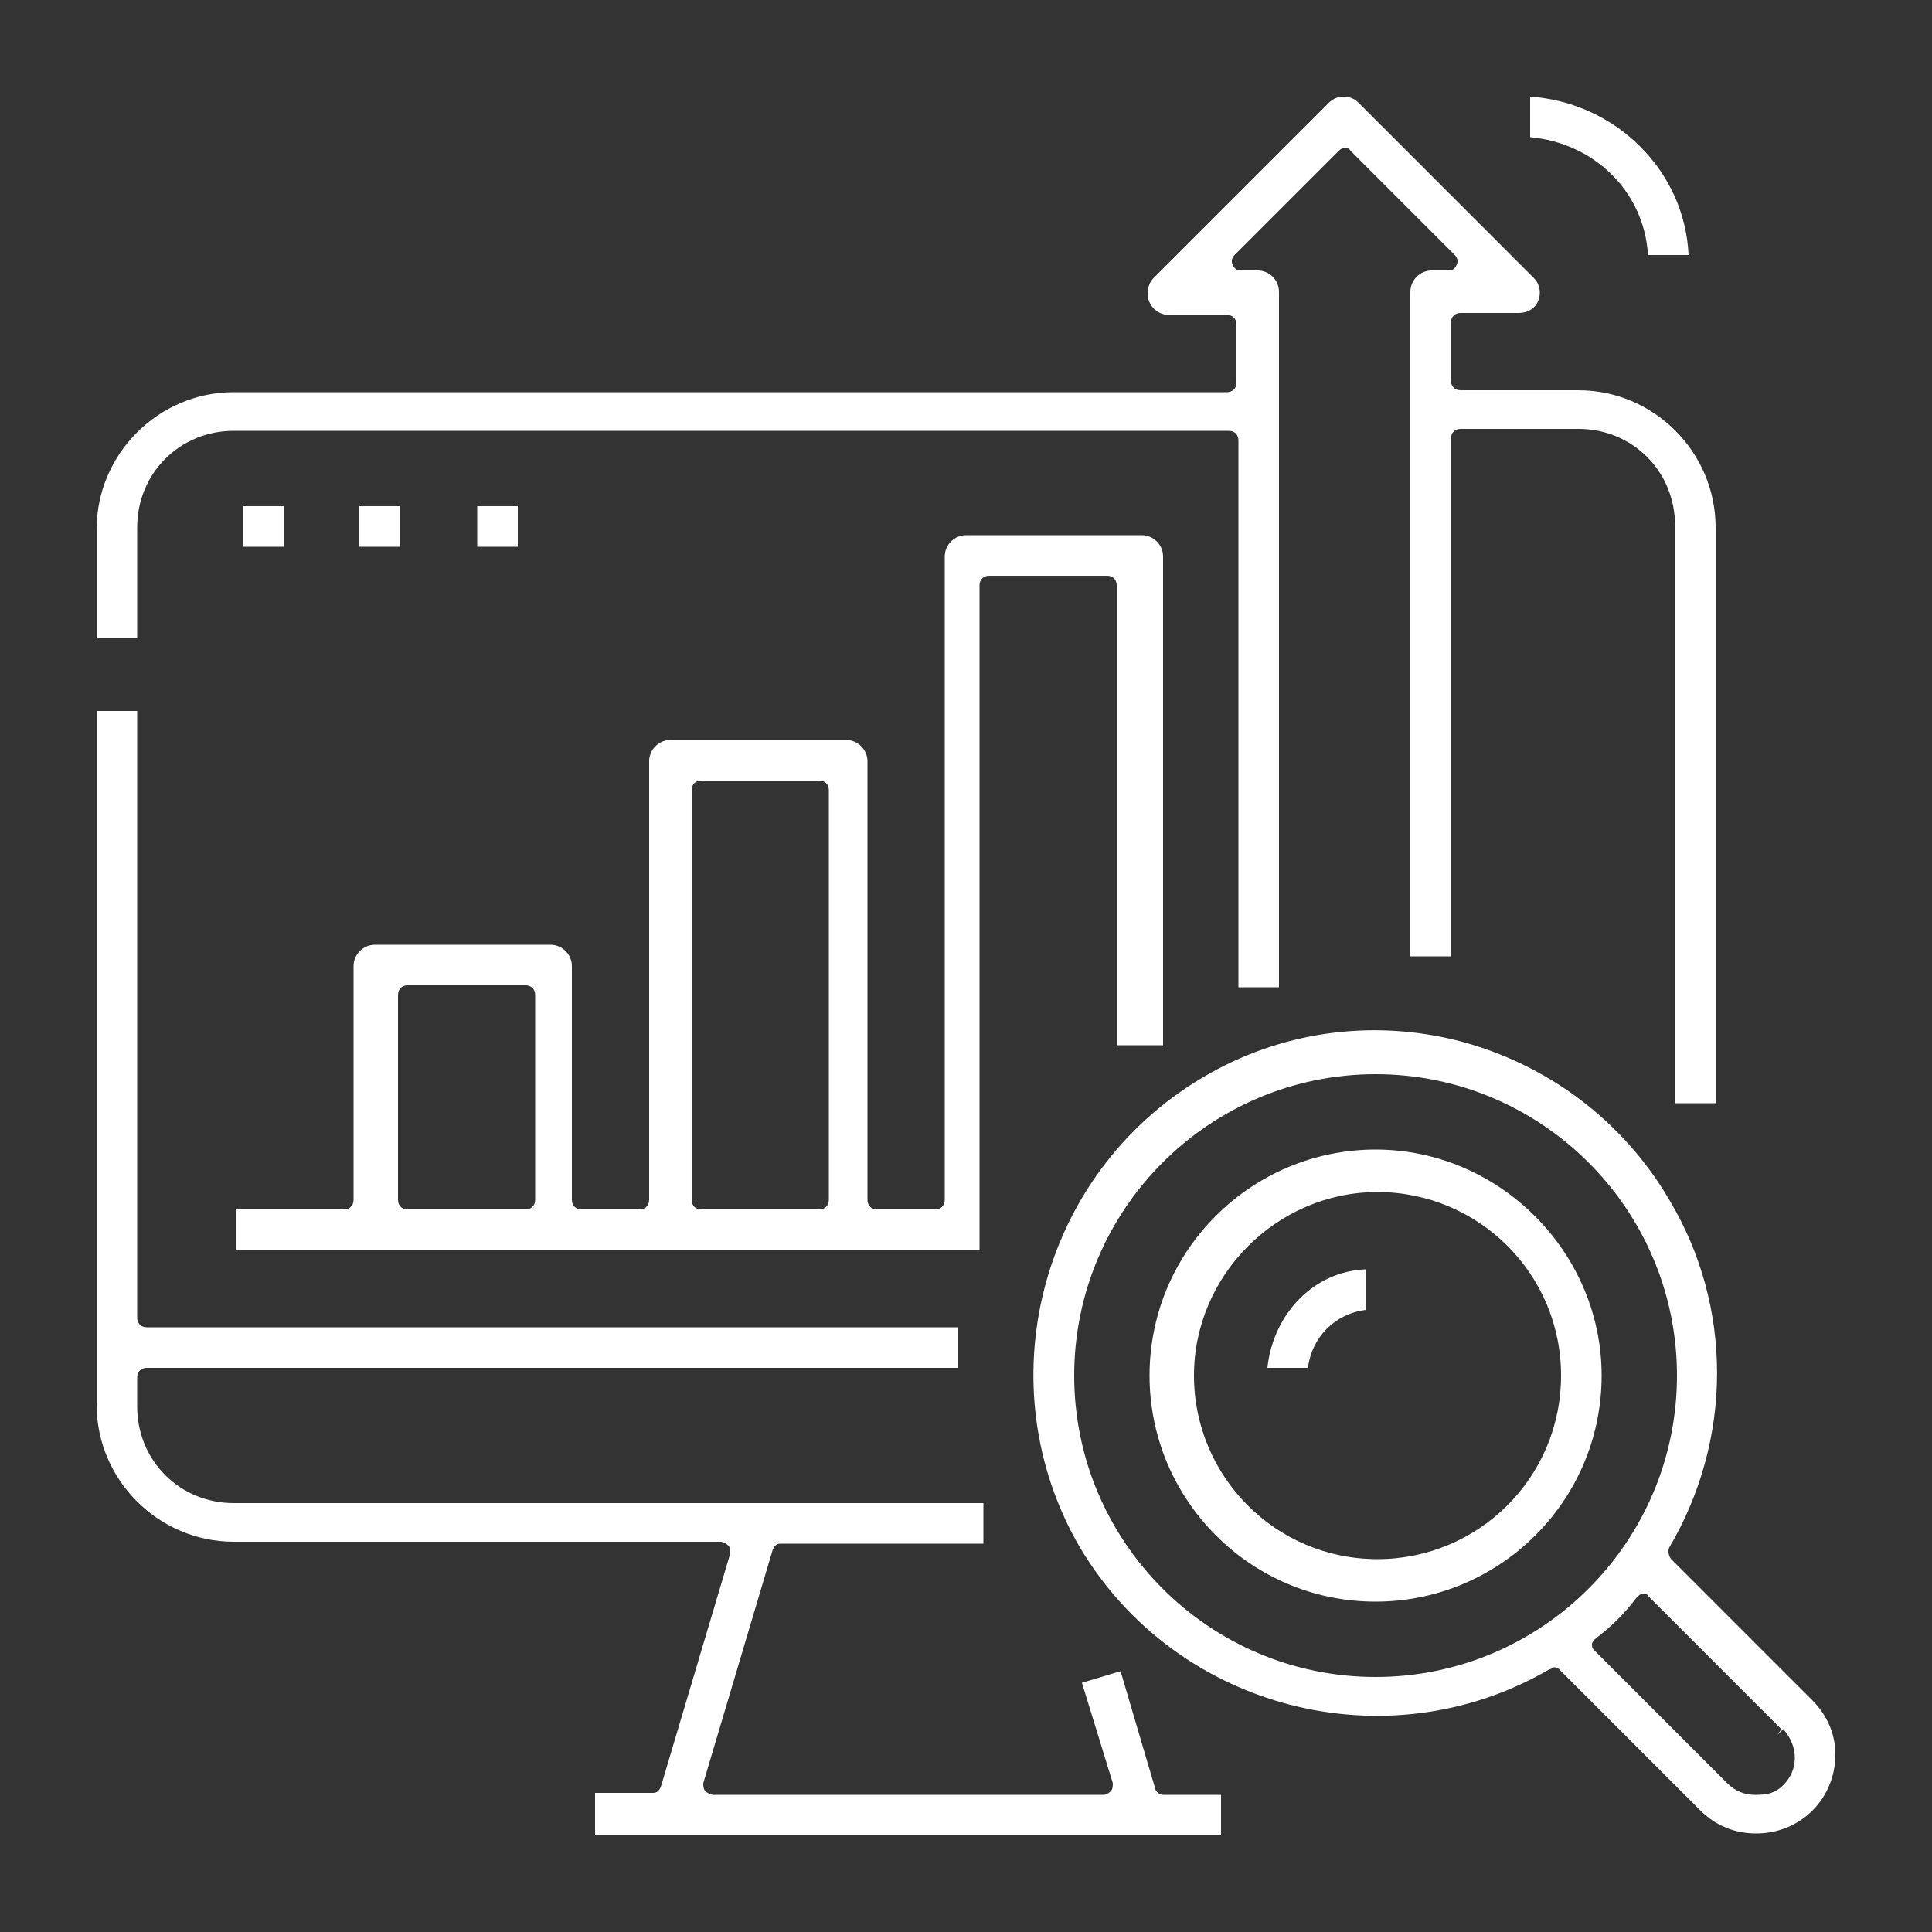 <?xml version="1.0" encoding="utf-8"?>
<!-- Generator: Adobe Illustrator 28.0.0, SVG Export Plug-In . SVG Version: 6.00 Build 0)  -->
<svg version="1.1" id="Calque_1" xmlns="http://www.w3.org/2000/svg" xmlns:xlink="http://www.w3.org/1999/xlink" x="0px" y="0px"
	 viewBox="0 0 100 100" style="enable-background:new 0 0 100 100;" xml:space="preserve">
<rect x="0" y="0" width="100" height="100" fill="#333333" stroke="none"/>
<style type="text/css">
	.st0{fill:#FFFFFF;}
</style>
<g>
	<path class="st0" d="M85.3,13.2h2.1c-0.2-4.4-3.8-7.9-8.2-8.2v2.1C82.5,7.4,85.1,9.9,85.3,13.2z"/>
	<path class="st0" d="M7.1,27.3c0-2.8,2.2-5,5-5h51.5c0.3,0,0.5,0.2,0.5,0.5v28.3h2.1v-36c0-0.6-0.5-1.1-1.1-1.1h-0.9
		c-0.2,0-0.3-0.1-0.4-0.3c-0.1-0.2,0-0.4,0.1-0.5l5.4-5.4c0.2-0.2,0.5-0.2,0.6,0l5.4,5.4c0.1,0.1,0.2,0.3,0.1,0.5S75.2,14,75,14
		h-0.9c-0.6,0-1.1,0.5-1.1,1.1v34.4h2.1V22.7c0-0.3,0.2-0.5,0.5-0.5h6.1c2.8,0,5,2.2,5,5v29.9h2.1V27.3c0-3.9-3.2-7.1-7.1-7.1h-6.1
		c-0.3,0-0.5-0.2-0.5-0.5v-3c0-0.3,0.2-0.5,0.5-0.5h3c0.3,0,0.6-0.1,0.8-0.3c0.4-0.4,0.4-1.1,0-1.5l-9.1-9.1c-0.4-0.4-1.1-0.4-1.5,0
		l-9.1,9.1c-0.2,0.2-0.3,0.5-0.3,0.8c0,0.6,0.5,1.1,1.1,1.1h3c0.3,0,0.5,0.2,0.5,0.5v3c0,0.3-0.2,0.5-0.5,0.5H12.1
		c-3.9,0-7.1,3.2-7.1,7.1V33h2.1C7.1,33,7.1,27.3,7.1,27.3z"/>
	<path class="st0" d="M71.2,59.5c-6.4,0-11.7,5.2-11.7,11.7c0,6.4,5.2,11.7,11.7,11.7c6.4,0,11.7-5.2,11.7-11.7
		C82.9,64.8,77.6,59.5,71.2,59.5z M80.8,71.2c0,5.3-4.3,9.5-9.5,9.5c-5.3,0-9.5-4.3-9.5-9.5s4.3-9.5,9.5-9.5S80.8,65.9,80.8,71.2
		L80.8,71.2z"/>
	<rect x="24.7" y="26.2" class="st0" width="2.1" height="2.1"/>
	<path class="st0" d="M60.2,54.1V28.8c0-0.6-0.5-1.1-1.1-1.1H50c-0.6,0-1.1,0.5-1.1,1.1v33.3c0,0.3-0.2,0.5-0.5,0.5h-3
		c-0.3,0-0.5-0.2-0.5-0.5V39.4c0-0.6-0.5-1.1-1.1-1.1h-9.1c-0.6,0-1.1,0.5-1.1,1.1v22.7c0,0.3-0.2,0.5-0.5,0.5h-3
		c-0.3,0-0.5-0.2-0.5-0.5V50c0-0.6-0.5-1.1-1.1-1.1h-9.1c-0.6,0-1.1,0.5-1.1,1.1v12.1c0,0.3-0.2,0.5-0.5,0.5h-5.6v2.1h38.5V30.3
		c0-0.3,0.2-0.5,0.5-0.5h6.1c0.3,0,0.5,0.2,0.5,0.5v23.8H60.2z M27.7,62.1c0,0.3-0.2,0.5-0.5,0.5h-6.1c-0.3,0-0.5-0.2-0.5-0.5V51.5
		c0-0.3,0.2-0.5,0.5-0.5h6.1c0.3,0,0.5,0.2,0.5,0.5V62.1z M42.9,62.1c0,0.3-0.2,0.5-0.5,0.5h-6.1c-0.3,0-0.5-0.2-0.5-0.5V40.9
		c0-0.3,0.2-0.5,0.5-0.5h6.1c0.3,0,0.5,0.2,0.5,0.5V62.1z"/>
	<path class="st0" d="M65.6,70.8h2.1c0.2-1.6,1.4-2.8,3-3v-2.1C68,65.8,65.9,68,65.6,70.8z"/>
	<rect x="18.6" y="26.2" class="st0" width="2.1" height="2.1"/>
	<path class="st0" d="M93.8,88l-7.3-7.3c-0.1-0.1-0.2-0.4-0.1-0.6c3.3-5.6,3.3-12.5,0-18c-2.4-4.1-6.3-7-10.8-8.2
		c-4.6-1.2-9.4-0.5-13.4,1.9c-8.4,5-11.2,15.9-6.3,24.3c5,8.4,15.9,11.2,24.3,6.3c0.1,0,0.2-0.1,0.2-0.1c0.1,0,0.2,0,0.3,0.1
		l7.3,7.3c0.8,0.8,1.8,1.2,2.9,1.2c2.3,0,4.1-1.8,4.1-4.1C95,89.8,94.6,88.8,93.8,88z M71.2,86.8c-8.6,0-15.6-7-15.6-15.6
		s7-15.6,15.6-15.6s15.6,7,15.6,15.6l0,0C86.8,79.8,79.8,86.8,71.2,86.8z M92.3,92.4c-0.4,0.4-0.8,0.5-1.4,0.5c0,0,0,0-0.1,0
		c-0.5,0-1-0.2-1.4-0.6l-6.9-6.9c-0.1-0.1-0.1-0.2-0.1-0.3c0-0.1,0.1-0.2,0.2-0.3c0.8-0.6,1.5-1.3,2.1-2.1c0.1-0.1,0.2-0.2,0.3-0.2
		c0.1,0,0.3,0,0.3,0.1l6.9,6.9l0,0L92,89.8l0.3-0.3C93.1,90.4,93.1,91.6,92.3,92.4z"/>
	<rect x="12.6" y="26.2" class="st0" width="2.1" height="2.1"/>
	<path class="st0" d="M59.8,92.6L58,86.5l-2,0.6l1.6,5.2c0,0.1,0,0.3-0.1,0.4s-0.2,0.2-0.4,0.2H36.9c-0.1,0-0.3-0.1-0.4-0.2
		c-0.1-0.1-0.1-0.3-0.1-0.4L40,80.2c0.1-0.2,0.2-0.3,0.4-0.3h10.5v-2.1H12.1c-2.8,0-5-2.2-5-5v-1.5c0-0.3,0.2-0.5,0.5-0.5h42v-2.1
		h-42c-0.3,0-0.5-0.2-0.5-0.5V36.8H5v35.9c0,3.9,3.2,7.1,7.1,7.1h25.2c0.1,0,0.3,0.1,0.4,0.2c0.1,0.1,0.1,0.3,0.1,0.4l-3.6,12.1
		c-0.1,0.2-0.2,0.3-0.4,0.3h-3V95h32.4v-2.1h-3C60,92.9,59.8,92.7,59.8,92.6z"/>
</g>
</svg>

